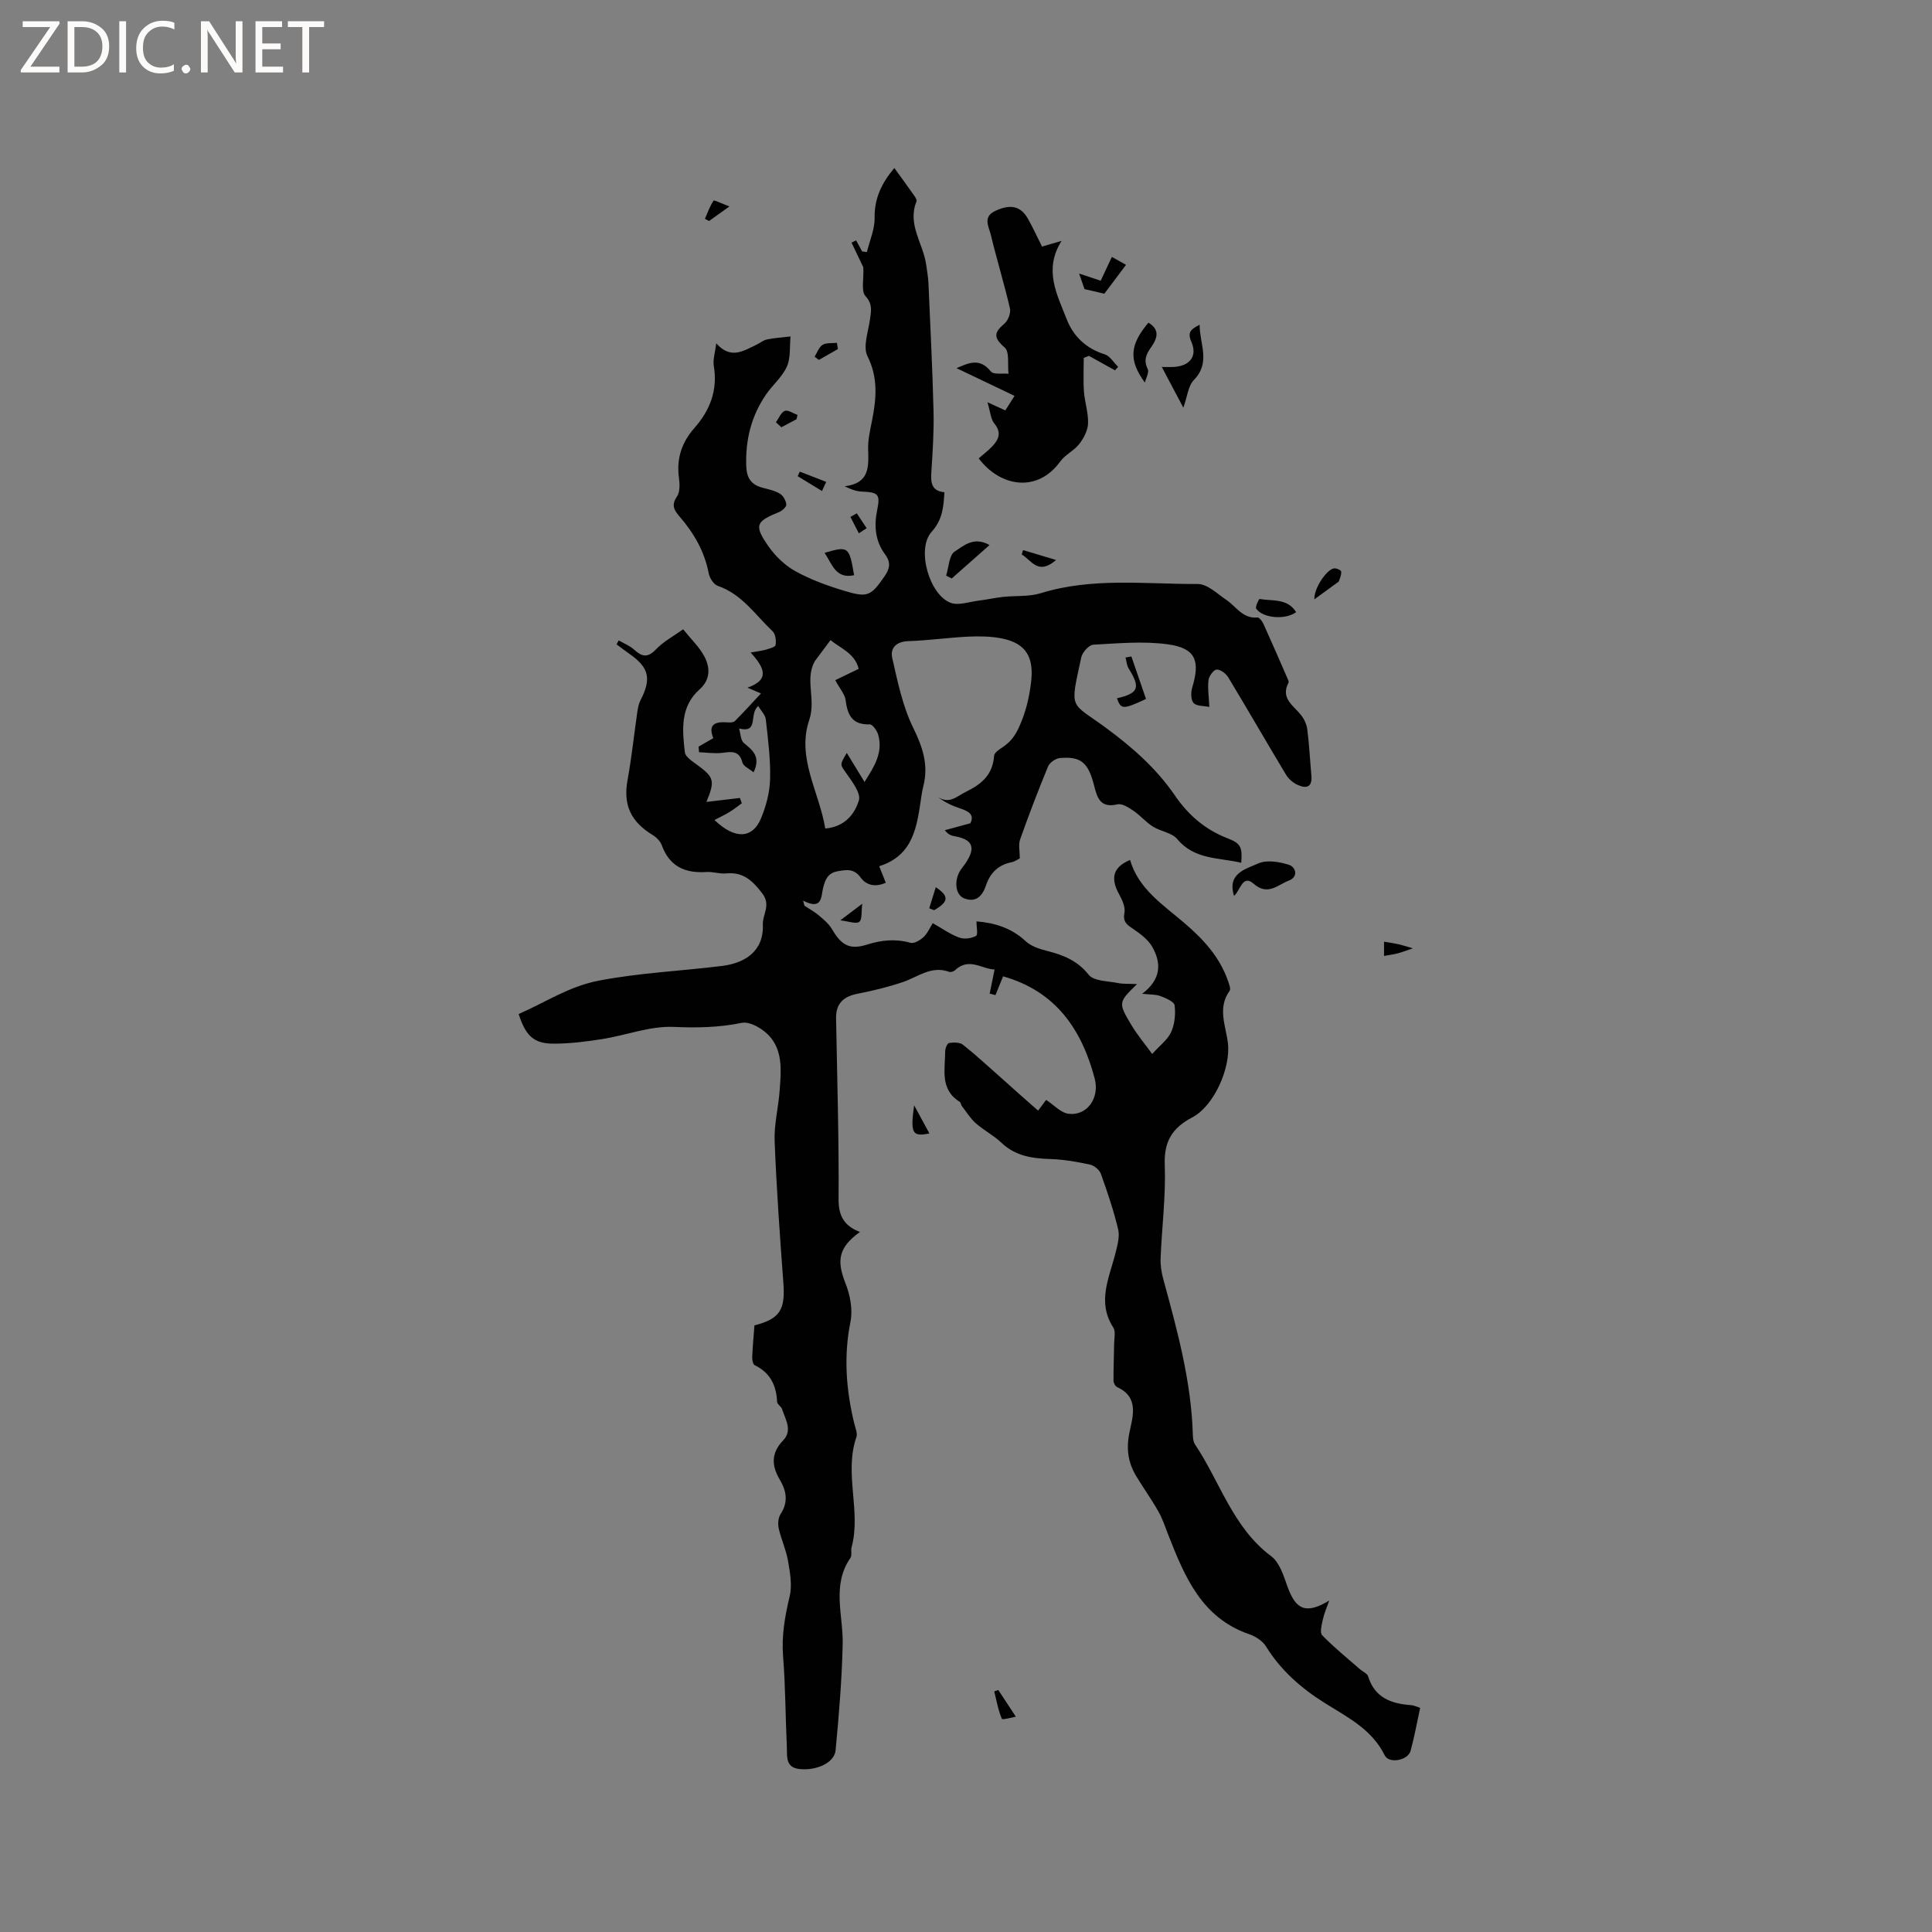 <svg enable-background="new 0 0 400 400" viewBox="0 0 400 400" xmlns="http://www.w3.org/2000/svg"><rect x="0" y="0" width="400" height="400" fill="#808080" stroke="none"/><path d="m12.4 4.8-6.1 9h6v1.2h-8v-.5l6.1-8.9h-5.7v-1.2h7.6v.4z" fill="#fcfbfa"/><path d="m14 15v-10.6h3c1.6 0 2.9.5 4 1.4s1.6 2.2 1.6 3.8-.5 3-1.6 3.9-2.4 1.5-4 1.5zm1.4-9.4v8.2h1.6c1.3 0 2.4-.4 3.1-1.1s1.1-1.8 1.1-3.1-.4-2.3-1.2-3-1.8-1-3.1-1z" fill="#fcfbfa"/><path d="m26.1 4.4v10.6h-1.4v-10.6z" fill="#fcfbfa"/><path d="m36.1 14.6c-.8.4-1.8.6-2.9.6-1.5 0-2.7-.5-3.6-1.4s-1.4-2.2-1.4-3.8c0-1.7.5-3.1 1.5-4.1s2.3-1.6 3.9-1.6c1 0 1.8.1 2.5.4v1.4c-.8-.4-1.6-.6-2.5-.6-1.2 0-2.1.4-2.9 1.2s-1.1 1.8-1.1 3.2c0 1.3.3 2.3 1 3s1.6 1.1 2.7 1.1c1 0 2-.2 2.7-.7v1.3z" fill="#fcfbfa"/><path d="m37.6 14.3c0-.2.1-.5.3-.6s.4-.3.6-.3c.3 0 .5.1.6.3s.3.4.3.6-.1.4-.3.6-.4.3-.6.3c-.3 0-.5-.1-.6-.3s-.3-.4-.3-.6z" fill="#fcfbfa"/><path d="m50.2 15h-1.6l-5.3-8.2c-.2-.2-.3-.5-.4-.7 0 .2.1.7.1 1.5v7.4h-1.4v-10.6h1.7l5.2 8.1c.2.4.4.6.4.7 0-.3-.1-.8-.1-1.5v-7.3h1.4z" fill="#fcfbfa"/><path d="m58.6 15h-5.7v-10.6h5.5v1.2h-4.1v3.4h3.8v1.2h-3.8v3.6h4.3z" fill="#fcfbfa"/><path d="m67.1 5.6h-3.1v9.4h-1.4v-9.4h-3v-1.2h7.5z" fill="#fcfbfa"/><g fill="#010102"><path d="m214.93 229.94c.68-.9 1.21-1.62 1.66-2.22 1.62 1.06 3.02 2.65 4.61 2.87 3.77.51 6.52-3.18 5.45-7.26-2.67-10.17-8.04-18.1-18.97-21.19-.49 1.2-1.04 2.54-1.58 3.89-.4-.11-.8-.22-1.2-.32.31-1.54.63-3.07 1.02-4.99-2.6-.05-5.32-2.61-8.22.18-.26.25-.86.42-1.18.31-3.68-1.35-6.46 1.05-9.6 2.12-3.07 1.04-6.25 1.8-9.43 2.43-2.96.58-4.44 2.1-4.39 5.06.22 12.5.61 24.99.52 37.49-.02 3.55 1.25 5.53 4.42 6.76-4.43 3.18-4.87 5.88-3 10.6.97 2.44 1.55 5.48 1.04 7.99-1.44 7.16-.9 14.11.79 21.08.22.92.71 2.01.44 2.79-2.61 7.53 1.03 15.31-1 22.84-.19.7.13 1.65-.24 2.18-3.93 5.7-1.46 11.88-1.6 17.89-.17 7.33-.78 14.65-1.47 21.95-.24 2.57-3.95 4.25-7.47 3.87-2.98-.32-2.53-2.66-2.62-4.56-.3-6.25-.28-12.51-.78-18.74-.34-4.32.38-8.36 1.37-12.51.54-2.28.06-4.9-.35-7.29-.39-2.28-1.41-4.44-1.92-6.7-.21-.94-.12-2.22.38-2.98 1.63-2.5 1.23-4.79-.17-7.14-1.69-2.85-1.83-5.5.67-8.08 2.04-2.11.5-4.36-.18-6.5-.18-.57-1.02-1.01-1.04-1.53-.15-3.41-1.43-6.02-4.63-7.58-.37-.18-.55-1.11-.52-1.68.09-2.21.3-4.42.46-6.56 5.29-1.36 6.4-3.25 5.99-8.77-.73-9.77-1.42-19.55-1.81-29.34-.14-3.45.77-6.94 1.03-10.42.37-4.89.87-9.92-4.17-13.05-1.06-.66-2.55-1.29-3.67-1.06-4.69.97-9.3 1.05-14.12.84-4.84-.21-9.74 1.71-14.65 2.5-3.33.53-6.72.96-10.08.97-4.17.02-5.87-1.56-7.34-6.14 5.48-2.36 10.33-5.71 16.65-6.92 8.47-1.62 16.97-1.98 25.44-3.03 4.62-.57 8.69-2.94 8.47-8.57-.09-2.13 1.76-4.01-.14-6.48-2.02-2.63-3.94-4.45-7.45-4.11-1.35.13-2.75-.38-4.11-.29-4.41.29-7.63-1.15-9.23-5.55-.3-.82-1.08-1.62-1.85-2.09-4.65-2.82-6.16-6.33-5.23-11.43.85-4.65 1.34-9.38 2.02-14.06.12-.81.27-1.67.64-2.39 2.31-4.46 1.81-6.78-2.18-9.58-.93-.66-1.84-1.35-2.76-2.03.15-.27.3-.55.45-.82 1.08.63 2.3 1.1 3.2 1.92 1.61 1.47 2.79 1.74 4.5-.06 1.55-1.63 3.64-2.73 5.64-4.16 1.69 2.11 3.36 3.68 4.38 5.6 1.23 2.32 1.29 4.82-.98 6.84-4.05 3.6-3.58 8.38-3.05 13.02.11.96 1.57 1.88 2.56 2.61 3.48 2.56 3.73 3.26 1.91 7.67 2.49-.29 4.71-.56 6.93-.82.13.36.27.72.4 1.09-.85.62-1.67 1.29-2.57 1.83-.99.6-2.04 1.09-3.09 1.64 4.28 4.14 7.88 3.78 9.58-.23 1.09-2.57 1.86-5.47 1.93-8.24.11-4.11-.43-8.25-.89-12.35-.11-.97-1.02-1.84-1.57-2.77-1.99 1.64.23 5.68-3.96 4.65.31 1.02.31 2.43.99 3 1.81 1.5 3.56 2.8 2.01 6.07-.87-.73-2.11-1.24-2.31-2.03-.66-2.54-2.26-2.24-4.19-2-1.57.19-3.19-.07-4.79-.13-.03-.39-.06-.77-.1-1.16.95-.55 1.9-1.09 3.05-1.75-1.18-2.94.48-3.46 2.96-3.27.51.04 1.22.03 1.52-.28 1.8-1.8 3.51-3.7 5.39-5.71-.67-.29-1.5-.64-2.8-1.2 4.87-1.69 3.34-4.3.67-7.28 1.42-.25 2.3-.34 3.13-.58.74-.22 1.97-.54 2.03-.97.14-.91-.01-2.25-.61-2.82-3.57-3.39-6.36-7.72-11.38-9.43-.84-.29-1.67-1.63-1.86-2.6-.87-4.52-3.05-8.29-6-11.71-1.08-1.24-1.84-2.34-.59-4.15.67-.97.6-2.66.42-3.97-.53-3.97.63-7.33 3.22-10.26 3.26-3.7 4.84-7.86 4-12.87-.21-1.27.27-2.67.51-4.65 3 3.39 5.61 1.57 8.24.34.77-.36 1.46-.97 2.26-1.14 1.6-.33 3.25-.43 4.88-.62-.21 2.1.06 4.41-.75 6.23-.97 2.16-2.98 3.82-4.35 5.83-3.02 4.43-4.25 9.35-4.07 14.74.08 2.56 1.06 3.91 3.41 4.53 1.22.32 2.53.59 3.58 1.23.67.41 1.24 1.44 1.31 2.24.04.49-.87 1.3-1.51 1.56-4.78 1.94-5.21 2.71-2.25 7 1.44 2.09 3.48 4.06 5.69 5.27 3.21 1.77 6.76 3.04 10.29 4.1 4.64 1.39 5.36.93 8.12-3.08 1.07-1.55 1.37-2.85.09-4.56-2-2.69-2.3-5.82-1.63-9.1.69-3.35.27-3.72-3.24-3.88-1.08-.05-2.14-.44-3.49-1.09 5.23-.62 4.97-4.09 4.87-7.7-.06-1.98.43-3.99.82-5.97.88-4.51 1.28-8.78-.96-13.27-.98-1.97.17-5.06.52-7.61.24-1.76.59-3.16-.94-4.84-.92-1-.32-3.39-.44-5.95-.53-1.1-1.48-3.11-2.44-5.11.32-.15.63-.31.95-.46.42.76.83 1.53 1.25 2.29.33.04.65.08.98.13.57-2.36 1.64-4.73 1.6-7.09-.06-4 1.41-7.13 4.08-10.32 1.47 2.04 2.84 3.89 4.16 5.78.23.33.54.86.43 1.14-1.95 4.79 1.41 8.74 2.01 13.12.17 1.25.4 2.49.46 3.74.39 8.87.84 17.73 1.06 26.6.1 4.23-.19 8.48-.46 12.7-.14 2.13.09 3.81 2.71 4.05-.19 3.1-.37 5.67-2.67 8.23-3.18 3.55-.44 13.04 3.97 14.67 1.64.6 3.82-.21 5.75-.45 1.7-.21 3.38-.59 5.08-.78 2.6-.28 5.35-.01 7.8-.76 10.71-3.32 21.67-1.86 32.53-1.91 1.98-.01 4.04 2.03 5.94 3.31 2.03 1.38 3.36 3.91 6.4 3.62.37-.04.98.74 1.22 1.26 1.71 3.76 3.35 7.55 5 11.33.13.29.33.7.22.91-1.69 3.23.98 4.69 2.57 6.67.68.84 1.2 1.99 1.33 3.06.4 3.15.55 6.33.84 9.5.23 2.55-1.17 2.72-2.94 1.89-.9-.42-1.8-1.21-2.31-2.06-4.03-6.7-7.93-13.48-11.97-20.17-.47-.78-1.61-1.64-2.4-1.6-.62.03-1.57 1.34-1.68 2.16-.21 1.63.07 3.33.17 5.57-1.16-.24-2.65-.13-3.27-.82-.58-.64-.57-2.21-.27-3.21 1.69-5.56.68-8.14-5.05-8.93-5.06-.7-10.3-.2-15.44.08-.9.05-2.25 1.57-2.48 2.6-2.42 11.17-2.36 9.1 5.16 14.65 5.43 4.01 10.39 8.37 14.21 13.95 2.76 4.04 6.25 7.08 10.89 8.87 2.82 1.08 3.08 1.87 2.86 5.08-4.64-1.11-9.65-.59-13.25-4.9-1.12-1.34-3.46-1.59-5.07-2.61-1.45-.91-2.59-2.31-4.02-3.27-.97-.66-2.33-1.54-3.28-1.32-3.72.88-4.25-1.56-4.91-4.12-1.19-4.58-2.74-5.85-7.04-5.46-.88.08-2.1.94-2.43 1.74-2.06 4.99-3.99 10.03-5.79 15.12-.38 1.08-.06 2.41-.06 3.9-.4.2-1.01.67-1.69.8-2.76.56-4.43 2.18-5.32 4.82-.71 2.12-2.05 3.63-4.52 2.66-1.84-.73-2.14-3.73-.73-5.87.29-.44.65-.84.95-1.28 2.28-3.34 1.61-5.05-2.24-5.72-.61-.11-1.22-.28-1.98-1.23 1.65-.45 3.3-.89 5.29-1.44.93-1.83-.43-2.53-2.24-3.12-1.53-.5-3-1.21-4.44-2.27 2.44 1.47 3.87-.21 5.79-1.14 3.31-1.61 5.53-3.58 5.81-7.44.04-.62 1.01-1.28 1.68-1.72 1.64-1.09 2.6-2.27 3.51-4.28 1.34-2.98 2.01-5.75 2.43-8.94.69-5.25-.8-8.33-6.07-9.37-2.26-.44-4.65-.47-6.96-.36-4.12.2-8.23.8-12.36.93-2.53.08-3.78 1.47-3.32 3.5 1.12 4.89 2.14 9.95 4.32 14.4 1.98 4.02 3.23 7.74 2.12 12.11-.18.72-.31 1.45-.42 2.19-.89 6-1.53 12.14-8.72 14.4.57 1.44.94 2.36 1.36 3.42-2.15.98-4.04.53-5.19-1.06-1.38-1.91-2.91-1.64-4.75-1.32-2.05.36-2.58 1.68-3.04 3.47-.43 1.69-.09 4.71-4.13 2.62.09.35.18.7.27 1.05.98.65 2.04 1.21 2.93 1.96 1.02.87 2.12 1.77 2.78 2.9 1.93 3.31 3.64 4.33 7.25 3.19 3.04-.96 5.91-1.24 9.01-.37.75.21 1.99-.55 2.7-1.2.8-.74 1.25-1.85 1.9-2.87 1.98 1.12 3.62 2.31 5.46 2.98 1.03.38 2.54.19 3.5-.35.44-.25.08-1.94.08-3 3.63.29 7.17 1.29 10.15 4.07 1.1 1.03 2.76 1.61 4.27 1.99 3.42.87 6.43 1.97 8.83 5 1.06 1.34 3.97 1.28 6.07 1.71 1.09.22 2.25.13 3.93.21-3.83 3.76-3.93 3.83-1.28 8.3 1.37 2.31 3.13 4.38 4.42 6.17 1.59-1.77 3.2-2.95 3.92-4.53.75-1.65.95-3.73.72-5.54-.1-.77-1.83-1.49-2.95-1.92-.94-.36-2.06-.28-3.77-.47 3.92-2.93 4.06-6.34 2.04-9.8-.84-1.43-2.35-2.56-3.76-3.53-1.27-.88-2.33-1.41-1.95-3.39.23-1.18-.44-2.7-1.08-3.85-1.75-3.15-1.5-5.57 2.25-7.14 1.72 5.98 6.8 9.26 11.21 13.03 3.95 3.37 7.33 7.04 9.06 12 .23.67.63 1.67.34 2.07-2.56 3.54-.8 7.2-.36 10.77.63 5.14-2.82 13.04-7.39 15.44-4.11 2.16-5.87 4.96-5.68 9.82.24 6.43-.6 12.89-.86 19.34-.06 1.44.18 2.95.56 4.34 2.88 10.53 5.77 21.04 6.11 32.05.02.73.07 1.59.46 2.16 5.19 7.74 7.8 17.19 15.77 23.14 1.73 1.29 2.57 4.04 3.37 6.28 1.74 4.91 3.92 5.74 8.64 2.9-.45 1.29-1.01 2.56-1.31 3.89-.24 1.09-.68 2.74-.15 3.29 2.46 2.53 5.23 4.77 7.9 7.1.54.47 1.43.82 1.61 1.39 1.37 4.5 4.84 5.7 8.98 5.99.51.04 1 .3 1.8.55-.65 2.99-1.19 5.98-1.98 8.9-.54 1.99-4.47 2.74-5.36.93-2.66-5.38-7.68-7.87-12.35-10.79-4.92-3.08-9.14-6.76-12.23-11.75-.7-1.13-2.14-2.08-3.44-2.52-9.9-3.4-13.39-11.93-16.79-20.58-.64-1.64-1.19-3.35-2.06-4.87-1.41-2.49-3.08-4.82-4.56-7.26-1.71-2.82-2.12-5.67-1.42-9.07.66-3.24 2.08-7.28-2.54-9.39-.39-.18-.76-.87-.76-1.33-.02-2.56.1-5.11.13-7.67.01-1.13.35-2.54-.18-3.35-3.43-5.31-.81-10.31.46-15.41.4-1.6.91-3.4.55-4.91-.93-3.9-2.22-7.72-3.58-11.5-.29-.82-1.39-1.71-2.25-1.9-2.67-.58-5.4-1.06-8.11-1.15-3.8-.12-7.3-.59-10.23-3.38-1.6-1.52-3.65-2.57-5.31-4.04-1.14-1.01-1.96-2.37-2.9-3.59-.19-.25-.19-.7-.42-.84-4.15-2.58-3.02-6.69-3.01-10.45 0-.61.44-1.68.8-1.73.94-.14 2.21-.17 2.88.36 2.66 2.1 5.14 4.42 7.69 6.66 2.57 2.33 5.18 4.62 7.87 6.98zm-37.15-91.46c-.77-3.22-3.81-4.28-5.83-5.95-1.2 1.6-2.22 2.97-3.24 4.34-2.15 3.76.29 7.91-1.17 12.22-2.65 7.83 2.1 14.9 3.32 22.45 4.13-.37 6.11-3.07 6.96-5.82.46-1.48-1.39-3.89-2.59-5.61-1.26-1.81-1.47-1.66.09-4.22 1.28 2.1 2.44 4 3.67 6 1.97-3.1 3.9-6.06 2.82-9.8-.24-.84-1.17-2.14-1.73-2.12-3.66.14-4.62-1.97-5.01-5.05-.15-1.16-1.13-2.22-2.14-4.1 1.09-.54 2.84-1.38 4.85-2.34z"/><path d="m219.79 49.87c-3.79 5.99-.91 11.15 1.04 16.18 1.38 3.55 4 6.11 7.87 7.3 1.1.34 1.87 1.71 2.8 2.6-.22.24-.43.48-.65.72-1.8-1-3.6-1.99-5.4-2.99-.36.14-.71.27-1.07.41 0 2.33-.13 4.66.04 6.98.16 2.21.93 4.41.85 6.59-.05 1.46-.89 3.06-1.82 4.26-1.08 1.4-2.93 2.21-3.95 3.64-4.67 6.47-12.36 5.33-16.87-.66.94-.83 1.96-1.59 2.82-2.5 1.35-1.43 1.95-2.87.4-4.74-.74-.9-.8-2.37-1.41-4.38 1.8.82 2.68 1.23 3.7 1.69.64-1.01 1.25-1.97 1.91-3.01-4.13-1.97-8.1-3.86-12.02-5.74 2.31-.94 4.69-2.33 7.12.69.56.69 2.4.34 3.65.47-.22-1.87.25-4.54-.8-5.44-2.34-2.01-2.23-3.1-.05-4.93.76-.64 1.37-2.22 1.15-3.16-1.19-5.12-2.74-10.15-3.97-15.26-.4-1.65-1.73-3.69.94-4.93 3.13-1.46 5.26-1.03 6.77 1.66 1.08 1.92 1.99 3.93 2.9 5.73 1.57-.45 2.81-.82 4.05-1.18z"/><path d="m255.5 185.49c-1.5-4.69 2.46-5.56 4.94-6.7 1.77-.82 4.45-.38 6.47.28 1.33.44 2.03 2.46-.13 3.27-2.27.86-4.29 3.21-7.25.61-2.28-2-2.75 1.44-4.03 2.54z"/><path d="m245 84.41c-1.69-3.19-3.01-5.69-4.46-8.43.92 0 1.64.03 2.35 0 3.39-.15 5.08-2.17 3.78-5.18-.88-2.03-.14-2.62 1.7-3.57-.01 4.03 2.37 7.82-1.21 11.46-1.17 1.21-1.33 3.41-2.16 5.72z"/><path d="m237.04 79.21c-3.5-4.75-3.04-7.92.73-12.41 1.96 1.21 2.26 2.68.58 5.05-1.07 1.51-1.62 2.74-.72 4.57.32.68-.37 1.85-.59 2.79z"/><path d="m204.87 112.85c-2.87 2.53-5.35 4.72-7.83 6.92-.38-.2-.77-.39-1.15-.59.55-1.73.6-4.27 1.78-5 1.77-1.11 3.93-3.22 7.2-1.33z"/><path d="m233.13 54.83c-1.77 2.36-3.22 4.29-4.49 5.98-1.3-.3-2.41-.56-4.1-.95-.11-.31-.47-1.35-1.12-3.22 1.97.65 3.21 1.06 4.47 1.48.64-1.37 1.41-3.01 2.31-4.93 1.14.64 1.9 1.06 2.93 1.64z"/><path d="m268.35 126.74c-2.22 1.64-6.85 1.28-8.27-.72-.25-.35.57-2.04.7-2.01 2.64.47 5.77-.19 7.57 2.73z"/><path d="m170.73 114.46c4.92-1.45 5.1-1.31 6.1 4.63-3.8.83-4.54-2.27-6.1-4.63z"/><path d="m234.24 135.91c1.01 2.94 2.03 5.88 3.03 8.8-4.77 2.22-5.17 2.2-6.02-.14 4.49-1.03 4.92-2.19 2.42-6.18-.4-.64-.44-1.5-.64-2.26.4-.07.8-.15 1.21-.22z"/><path d="m272.13 124.08c-.15-2.18 2.51-6.17 4.05-6.4.48-.07 1.44.34 1.49.64.1.63-.24 1.34-.46 1.99-.06.17-.3.28-.47.41-1.42 1.04-2.85 2.08-4.61 3.36z"/><path d="m210.32 355.42c-.65.11-2.79.71-2.9.44-.76-1.79-1.1-3.76-1.57-5.67.28-.1.55-.2.83-.3 1.09 1.67 2.18 3.33 3.64 5.53z"/><path d="m218.64 115.94c-3.74 3.27-5.11.01-7.1-1.14.09-.3.18-.61.27-.91 2.13.64 4.26 1.28 6.83 2.05z"/><path d="m151.02 42.74c-2.09 1.49-3.15 2.25-4.22 3.02-.28-.15-.57-.3-.85-.46.56-1.28 1.02-2.62 1.79-3.76.12-.17 1.62.58 3.28 1.2z"/><path d="m189.26 228.84c1.29 2.38 2.2 4.06 3.16 5.82-3.54.75-3.97.01-3.16-5.82z"/><path d="m173.47 72.27c-1.31.75-2.62 1.5-3.93 2.25-.3-.22-.59-.45-.89-.67.54-.84.89-1.98 1.66-2.45.78-.48 1.96-.31 2.97-.42.06.43.12.86.19 1.29z"/><path d="m170.18 101.66c-1.68-1.02-3.36-2.04-5.03-3.07.15-.31.3-.63.44-.94 1.82.71 3.65 1.41 5.47 2.12-.29.63-.58 1.26-.88 1.89z"/><path d="m286.55 197.92c0-1.1 0-1.89 0-2.95 1.07.18 1.97.3 2.85.49.79.17 1.55.43 3.11.88-1.5.51-2.3.83-3.11 1.04-.8.21-1.63.31-2.85.54z"/><path d="m160.65 87.43c.59-.83 1.03-2.04 1.83-2.36.66-.26 1.75.52 2.64.84-.07.3-.14.59-.21.89-1.05.55-2.1 1.11-3.14 1.66-.38-.34-.75-.69-1.12-1.03z"/><path d="m192.39 188.05c.43-1.41.87-2.81 1.35-4.36 2.84 1.86 2.66 3.03-.35 4.76-.33-.14-.66-.27-1-.4z"/><path d="m178.52 187.11c-.22 1.66.01 3.3-.62 3.75-.68.49-2.16-.11-3.93-.31 1.8-1.37 2.77-2.1 4.55-3.44z"/><path d="m177.39 106.28c.68 1.03 1.36 2.05 2.04 3.08-.54.35-1.08.7-1.62 1.05-.58-1.13-1.16-2.26-1.74-3.39.44-.25.88-.5 1.32-.74z"/></g></svg>